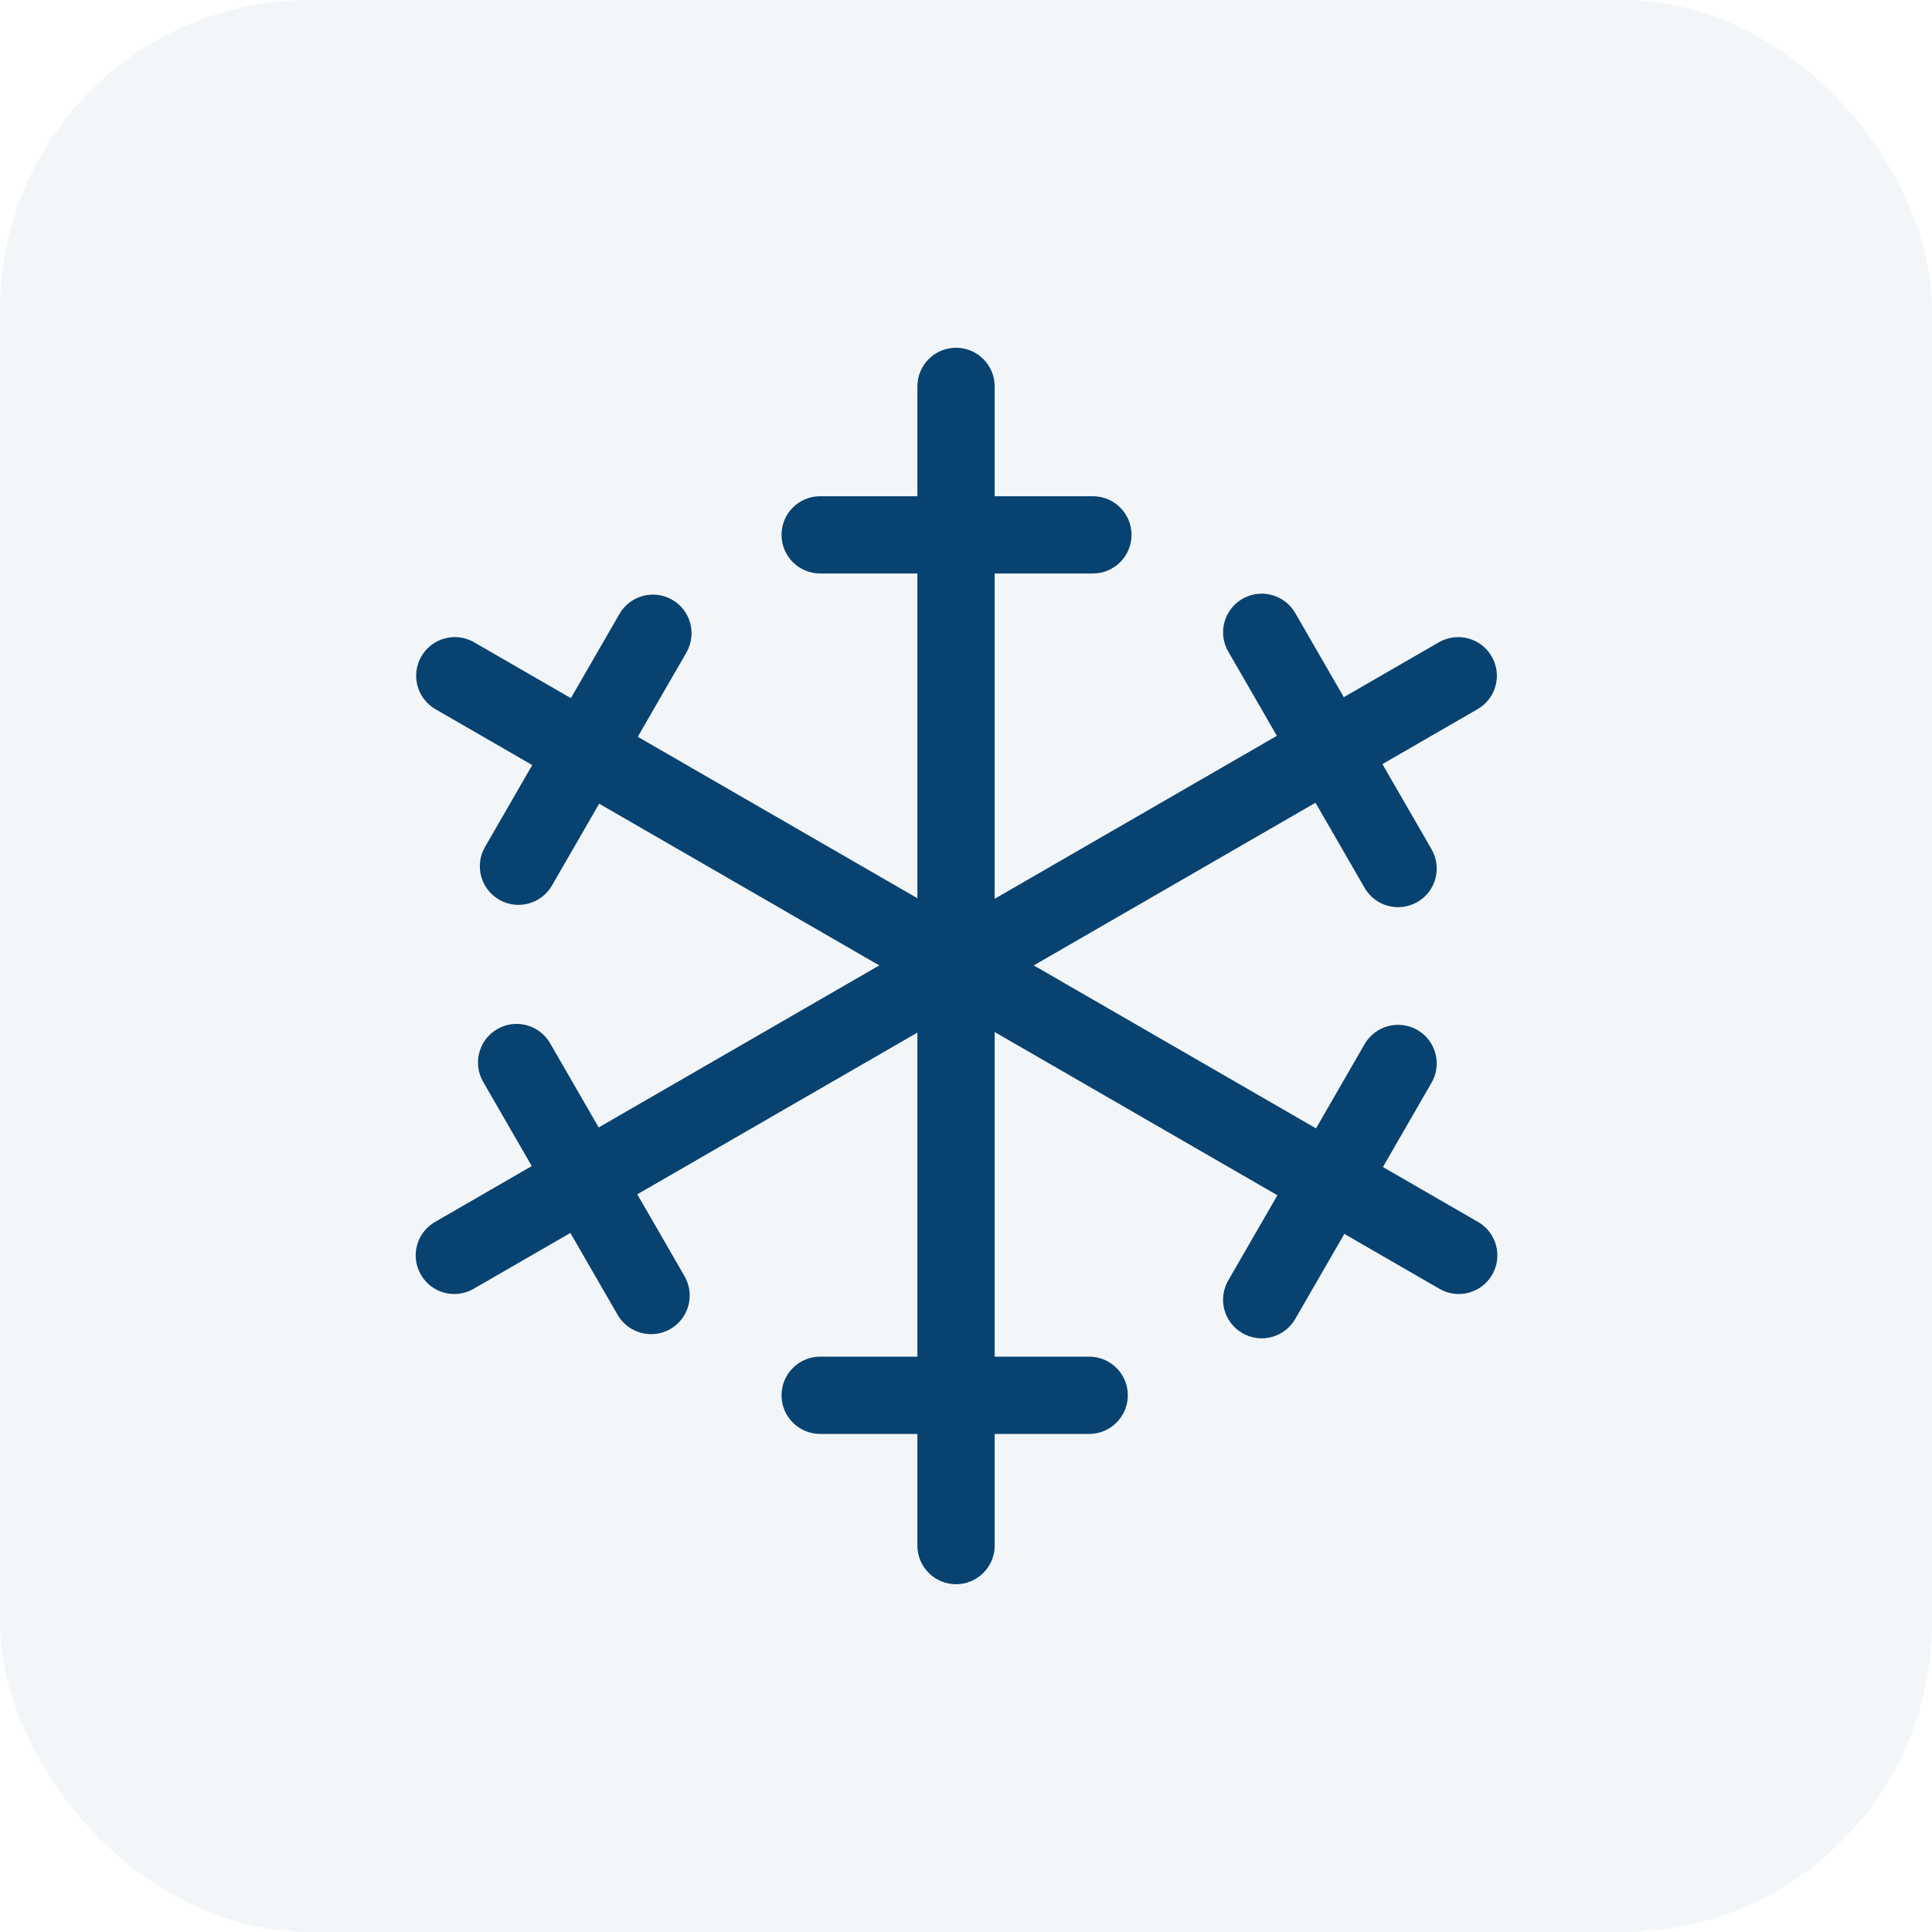 <svg width="25" height="25" viewBox="0 0 25 25" fill="none" xmlns="http://www.w3.org/2000/svg">
<rect width="25" height="25" rx="4" fill="#084270" fill-opacity="0.05"/>
<path fill-rule="evenodd" clip-rule="evenodd" d="M12.371 4.5C12.647 4.5 12.871 4.724 12.871 5L12.871 20C12.871 20.276 12.647 20.5 12.371 20.5C12.095 20.5 11.871 20.276 11.871 20L11.871 5C11.871 4.724 12.095 4.5 12.371 4.5Z" fill="#084270"/>
<path fill-rule="evenodd" clip-rule="evenodd" d="M10.113 6.921C10.113 6.645 10.337 6.421 10.613 6.421H14.142C14.418 6.421 14.642 6.645 14.642 6.921C14.642 7.197 14.418 7.421 14.142 7.421H10.613C10.337 7.421 10.113 7.197 10.113 6.921Z" fill="#084270"/>
<path fill-rule="evenodd" clip-rule="evenodd" d="M10.113 18.055C10.113 17.779 10.337 17.555 10.613 17.555L14.094 17.555C14.37 17.555 14.594 17.779 14.594 18.055C14.594 18.331 14.37 18.555 14.094 18.555L10.613 18.555C10.337 18.555 10.113 18.331 10.113 18.055Z" fill="#084270"/>
<path fill-rule="evenodd" clip-rule="evenodd" d="M19.302 8.494C19.441 8.734 19.359 9.039 19.119 9.177L6.129 16.677C5.89 16.816 5.584 16.734 5.446 16.494C5.308 16.255 5.39 15.95 5.629 15.812L18.619 8.311C18.859 8.173 19.164 8.255 19.302 8.494Z" fill="#084270"/>
<path fill-rule="evenodd" clip-rule="evenodd" d="M16.077 7.749C16.316 7.611 16.622 7.693 16.76 7.932L18.524 10.989C18.662 11.228 18.581 11.534 18.341 11.672C18.102 11.81 17.796 11.728 17.658 11.489L15.894 8.432C15.755 8.193 15.838 7.887 16.077 7.749Z" fill="#084270"/>
<path fill-rule="evenodd" clip-rule="evenodd" d="M6.435 13.316C6.674 13.178 6.98 13.26 7.118 13.499L8.858 16.514C8.996 16.753 8.914 17.059 8.675 17.197C8.436 17.335 8.13 17.253 7.992 17.014L6.252 13.999C6.114 13.76 6.196 13.454 6.435 13.316Z" fill="#084270"/>
<path fill-rule="evenodd" clip-rule="evenodd" d="M19.309 16.494C19.171 16.734 18.865 16.816 18.626 16.677L5.635 9.177C5.396 9.039 5.314 8.734 5.452 8.494C5.59 8.255 5.896 8.173 6.135 8.311L19.126 15.812C19.365 15.95 19.447 16.255 19.309 16.494Z" fill="#084270"/>
<path fill-rule="evenodd" clip-rule="evenodd" d="M18.341 13.328C18.58 13.466 18.662 13.772 18.524 14.011L16.76 17.068C16.622 17.307 16.316 17.389 16.077 17.251C15.837 17.113 15.755 16.807 15.894 16.568L17.658 13.511C17.796 13.272 18.102 13.19 18.341 13.328Z" fill="#084270"/>
<path fill-rule="evenodd" clip-rule="evenodd" d="M8.699 7.761C8.938 7.899 9.02 8.205 8.882 8.444L7.142 11.459C7.004 11.698 6.698 11.78 6.459 11.642C6.22 11.504 6.138 11.198 6.276 10.959L8.016 7.944C8.154 7.705 8.46 7.623 8.699 7.761Z" fill="#084270"/>
</svg>
